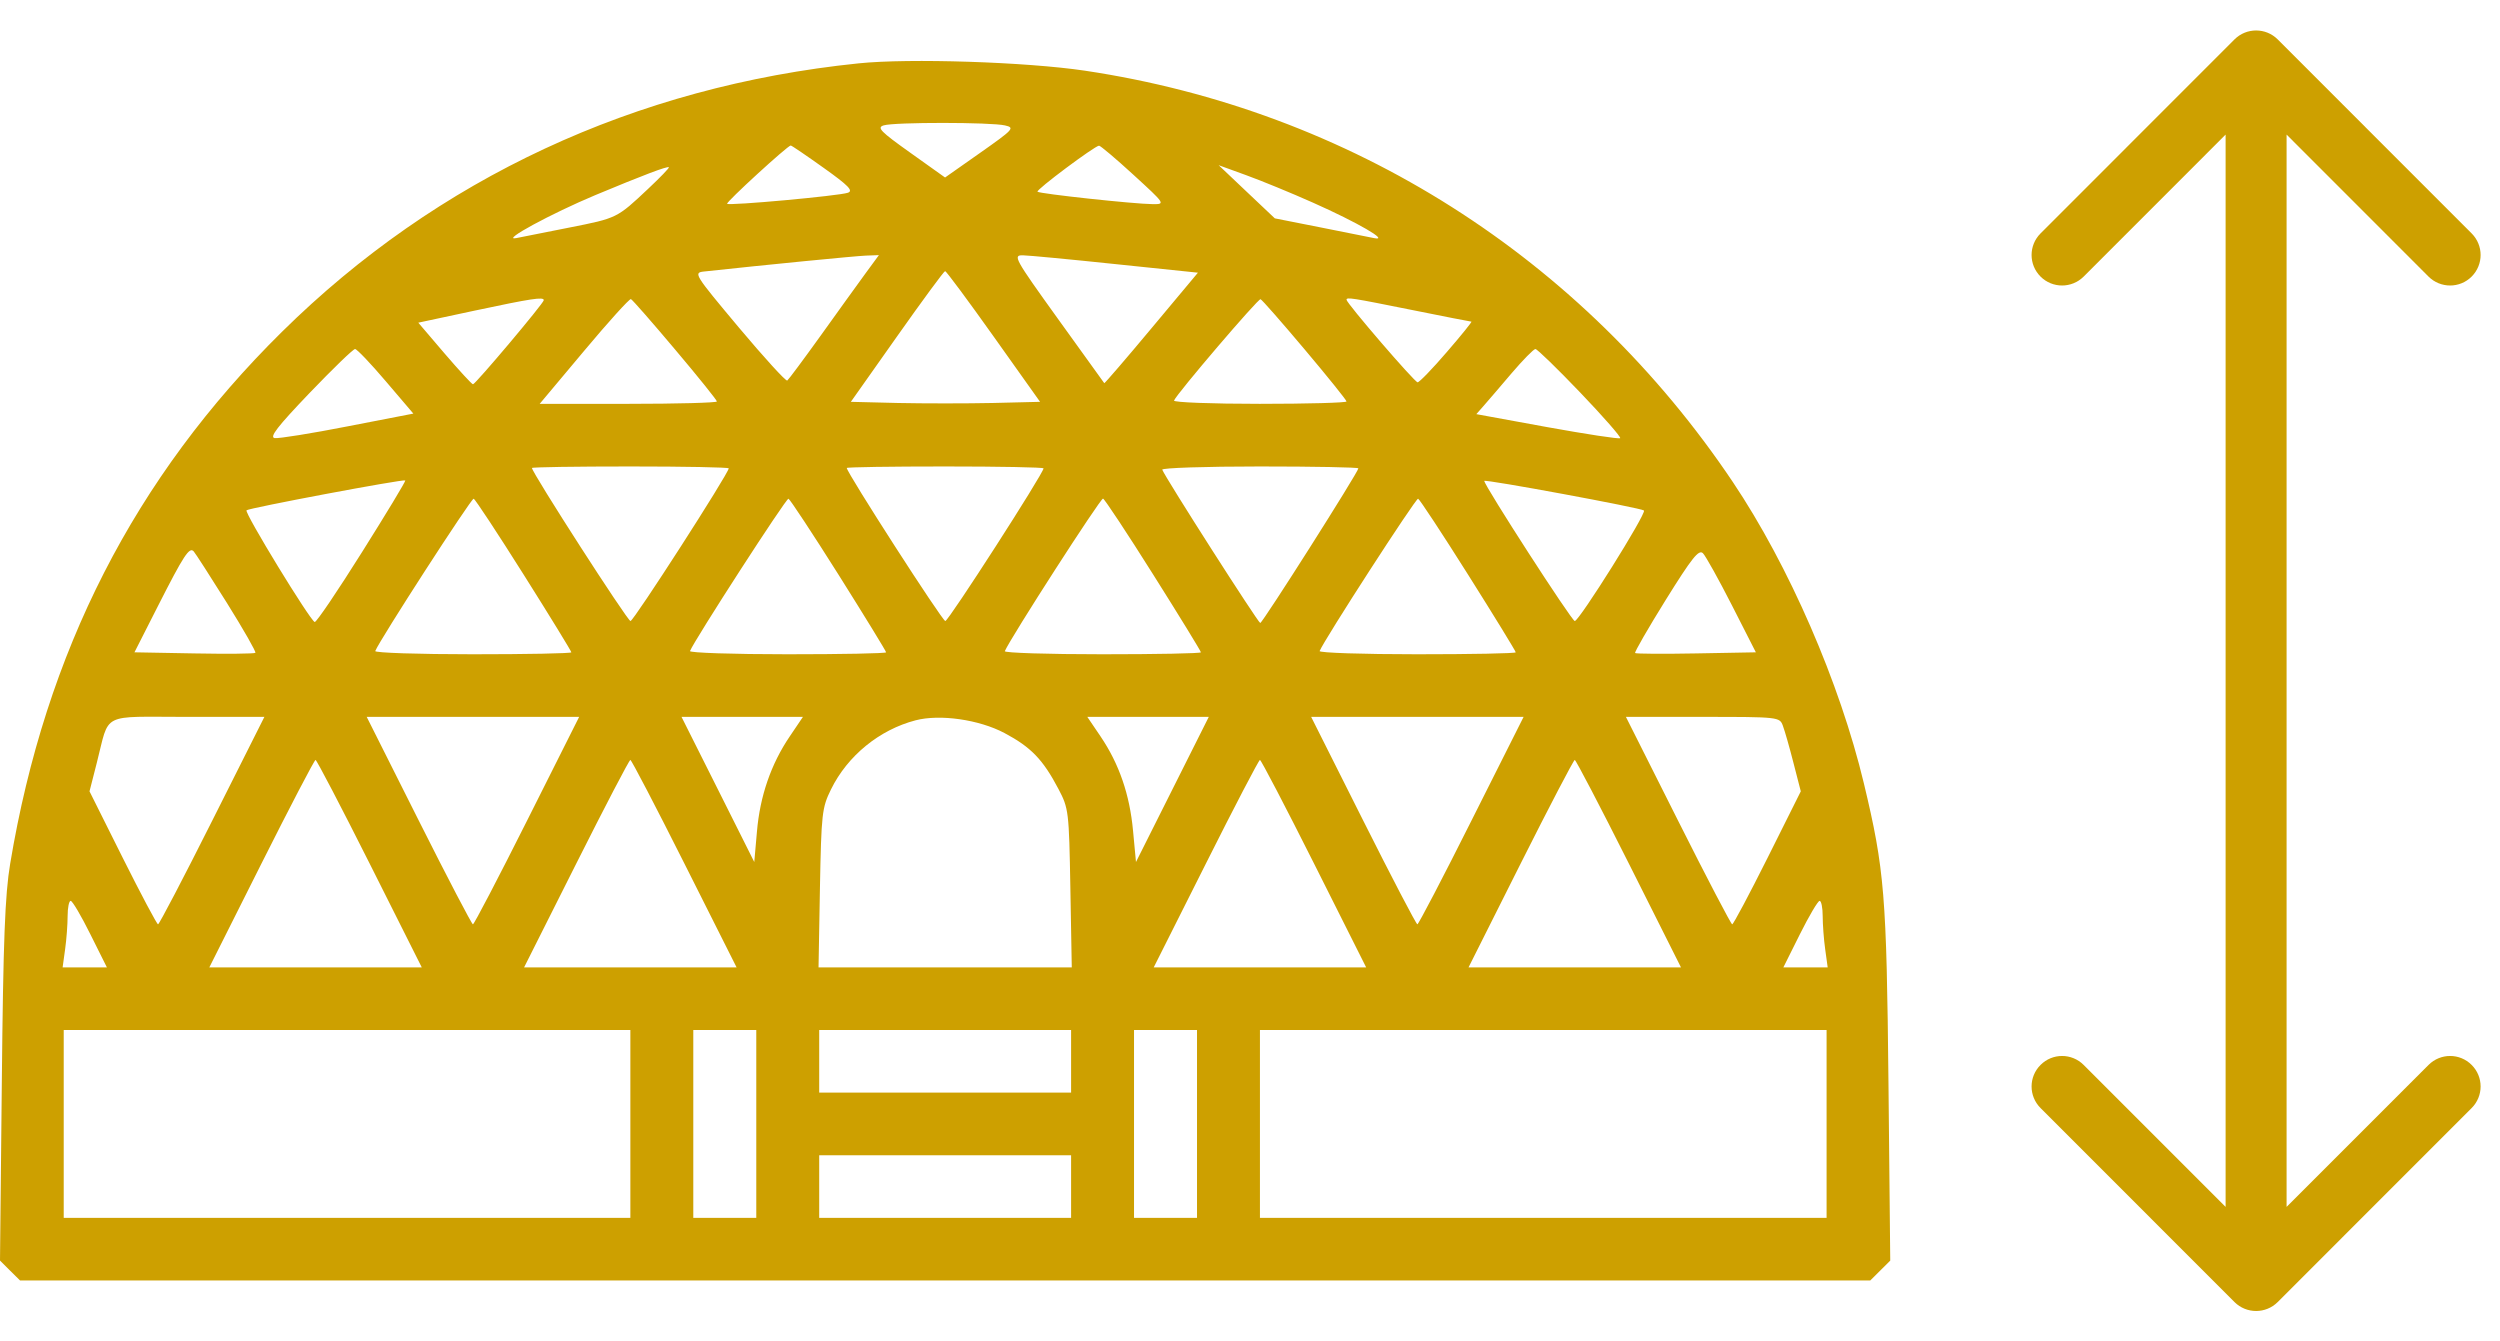 <?xml version="1.0" encoding="UTF-8"?> <svg xmlns="http://www.w3.org/2000/svg" width="41" height="22" viewBox="0 0 41 22" fill="none"> <path fill-rule="evenodd" clip-rule="evenodd" d="M14.081 1.039C10.415 1.416 7.175 2.925 4.624 5.442C2.207 7.828 0.747 10.684 0.167 14.164C0.082 14.672 0.053 15.417 0.03 17.74L0 20.673L0.164 20.837L0.329 21H15.5H30.672L30.836 20.837L31 20.674L30.971 17.772C30.94 14.675 30.906 14.262 30.568 12.849C30.172 11.194 29.339 9.278 28.419 7.906C25.949 4.225 22.145 1.81 17.791 1.159C16.83 1.016 14.911 0.953 14.081 1.039ZM16.482 2.057C16.647 2.095 16.625 2.119 16.078 2.504L15.499 2.911L14.928 2.504C14.439 2.156 14.376 2.092 14.493 2.056C14.667 2.002 16.251 2.003 16.482 2.057ZM13.508 2.753C13.915 3.043 13.998 3.128 13.906 3.161C13.763 3.212 11.957 3.377 11.925 3.342C11.902 3.318 12.919 2.386 12.968 2.386C12.982 2.386 13.225 2.551 13.508 2.753ZM18.59 2.868C19.112 3.346 19.114 3.349 18.905 3.348C18.603 3.346 17.049 3.178 17.015 3.144C16.986 3.115 17.95 2.395 18.024 2.389C18.046 2.388 18.301 2.603 18.59 2.868ZM10.629 3.097C10.117 3.579 10.121 3.577 9.337 3.732C8.947 3.809 8.555 3.887 8.466 3.905C8.202 3.957 9.041 3.502 9.765 3.199C10.554 2.87 10.943 2.723 10.97 2.743C10.981 2.751 10.828 2.91 10.629 3.097ZM21.534 3.324C22.265 3.649 22.801 3.96 22.535 3.905C22.446 3.886 22.043 3.806 21.64 3.726L20.907 3.581L20.446 3.145L19.986 2.709L20.437 2.873C20.686 2.963 21.18 3.166 21.534 3.324ZM14.191 4.488C14.069 4.656 13.739 5.112 13.46 5.503C13.18 5.893 12.933 6.225 12.911 6.241C12.889 6.257 12.532 5.865 12.117 5.371C11.386 4.498 11.369 4.472 11.545 4.453C12.576 4.341 14.027 4.199 14.199 4.192L14.414 4.184L14.191 4.488ZM18.299 4.332L19.646 4.472L18.883 5.385C18.464 5.887 18.116 6.291 18.11 6.284C18.104 6.276 17.761 5.8 17.349 5.227C16.635 4.234 16.608 4.184 16.776 4.187C16.873 4.189 17.558 4.254 18.299 4.332ZM16.295 5.518L17.057 6.59L16.279 6.609C15.851 6.618 15.152 6.618 14.727 6.609L13.954 6.59L14.711 5.518C15.127 4.928 15.483 4.445 15.5 4.446C15.518 4.446 15.876 4.928 16.295 5.518ZM8.918 4.923C8.918 4.972 7.797 6.302 7.757 6.302C7.738 6.302 7.529 6.074 7.291 5.797L6.86 5.292L7.776 5.096C8.72 4.895 8.918 4.865 8.918 4.923ZM11.073 5.734C11.45 6.18 11.757 6.563 11.757 6.584C11.757 6.605 11.104 6.623 10.304 6.623H8.851L9.578 5.756C9.977 5.279 10.323 4.897 10.347 4.905C10.37 4.914 10.697 5.287 11.073 5.734ZM21.399 5.734C21.775 6.18 22.083 6.563 22.083 6.584C22.083 6.605 21.442 6.623 20.658 6.623C19.874 6.623 19.242 6.599 19.254 6.569C19.3 6.455 20.634 4.893 20.673 4.907C20.696 4.915 21.023 5.287 21.399 5.734ZM23.148 5.082C23.674 5.188 24.116 5.275 24.131 5.275C24.146 5.275 23.965 5.499 23.729 5.772C23.494 6.046 23.277 6.27 23.249 6.27C23.2 6.27 22.083 4.972 22.083 4.916C22.083 4.871 22.163 4.884 23.148 5.082ZM6.328 6.254L6.779 6.783L5.702 6.992C5.111 7.108 4.572 7.194 4.506 7.185C4.413 7.172 4.548 6.998 5.076 6.446C5.457 6.049 5.792 5.724 5.823 5.724C5.853 5.724 6.08 5.962 6.328 6.254ZM25.918 6.44C26.294 6.833 26.588 7.169 26.571 7.186C26.554 7.203 26.017 7.121 25.376 7.005L24.212 6.792L24.329 6.659C24.393 6.586 24.6 6.346 24.787 6.125C24.975 5.905 25.152 5.724 25.181 5.724C25.21 5.724 25.541 6.046 25.918 6.44ZM11.951 7.681C11.951 7.762 10.392 10.185 10.34 10.185C10.291 10.185 8.724 7.751 8.724 7.675C8.724 7.661 9.45 7.65 10.338 7.65C11.225 7.65 11.951 7.664 11.951 7.681ZM17.114 7.681C17.114 7.762 15.555 10.185 15.503 10.185C15.454 10.185 13.887 7.751 13.887 7.675C13.887 7.661 14.613 7.65 15.5 7.65C16.388 7.65 17.114 7.664 17.114 7.681ZM22.277 7.681C22.277 7.741 20.706 10.217 20.668 10.217C20.635 10.217 19.116 7.843 19.061 7.703C19.049 7.674 19.767 7.65 20.658 7.65C21.548 7.65 22.277 7.664 22.277 7.681ZM5.937 9.055C5.536 9.694 5.187 10.21 5.161 10.201C5.083 10.173 4.004 8.407 4.043 8.369C4.081 8.331 6.612 7.855 6.647 7.879C6.658 7.887 6.339 8.416 5.937 9.055ZM26.961 8.372C27.007 8.417 25.899 10.185 25.826 10.185C25.777 10.185 24.342 7.963 24.342 7.887C24.342 7.854 26.92 8.331 26.961 8.372ZM8.592 9.43C9.02 10.109 9.37 10.68 9.37 10.698C9.37 10.716 8.641 10.73 7.751 10.73C6.861 10.73 6.142 10.706 6.154 10.677C6.228 10.492 7.732 8.166 7.768 8.179C7.794 8.188 8.164 8.751 8.592 9.43ZM13.755 9.43C14.182 10.109 14.532 10.68 14.532 10.698C14.532 10.716 13.804 10.73 12.914 10.73C12.023 10.73 11.305 10.706 11.316 10.677C11.391 10.492 12.894 8.166 12.931 8.179C12.956 8.188 13.327 8.751 13.755 9.43ZM18.917 9.43C19.345 10.109 19.695 10.68 19.695 10.698C19.695 10.716 18.967 10.73 18.076 10.73C17.186 10.73 16.467 10.707 16.479 10.679C16.569 10.466 18.051 8.164 18.09 8.177C18.117 8.187 18.49 8.751 18.917 9.43ZM24.08 9.43C24.508 10.109 24.858 10.68 24.858 10.698C24.858 10.716 24.13 10.73 23.239 10.73C22.349 10.73 21.63 10.706 21.642 10.677C21.716 10.492 23.22 8.166 23.257 8.179C23.282 8.188 23.652 8.751 24.08 9.43ZM3.72 9.886C3.992 10.322 4.203 10.691 4.188 10.706C4.173 10.722 3.72 10.726 3.182 10.716L2.205 10.698L2.593 9.934C3.015 9.103 3.106 8.965 3.177 9.043C3.203 9.071 3.447 9.45 3.72 9.886ZM28.404 9.928L28.796 10.698L27.818 10.716C27.28 10.726 26.829 10.723 26.816 10.71C26.803 10.696 27.029 10.304 27.319 9.837C27.75 9.145 27.861 9.005 27.929 9.074C27.974 9.12 28.188 9.504 28.404 9.928ZM3.481 13.458C3.011 14.394 2.611 15.159 2.592 15.159C2.574 15.159 2.313 14.668 2.013 14.069L1.468 12.978L1.587 12.512C1.804 11.668 1.629 11.757 3.076 11.757H4.336L3.481 13.458ZM8.644 13.458C8.174 14.394 7.775 15.159 7.756 15.159C7.738 15.159 7.338 14.394 6.868 13.458L6.014 11.757H7.756H9.498L8.644 13.458ZM12.952 12.077C12.645 12.53 12.463 13.058 12.414 13.637L12.37 14.137L11.774 12.947L11.177 11.757H12.173H13.168L12.952 12.077ZM16.472 12.021C16.907 12.252 17.104 12.455 17.358 12.938C17.526 13.257 17.532 13.302 17.554 14.566L17.577 15.865H15.5H13.424L13.447 14.566C13.47 13.342 13.48 13.247 13.629 12.945C13.9 12.394 14.422 11.968 15.016 11.813C15.415 11.709 16.056 11.801 16.472 12.021ZM19.227 12.947L18.63 14.137L18.582 13.625C18.527 13.03 18.354 12.528 18.049 12.077L17.832 11.757H18.828H19.824L19.227 12.947ZM24.132 13.458C23.663 14.394 23.263 15.159 23.245 15.159C23.226 15.159 22.827 14.394 22.357 13.458L21.503 11.757H23.245H24.987L24.132 13.458ZM29.239 11.902C29.269 11.981 29.348 12.256 29.413 12.512L29.533 12.978L28.988 14.069C28.688 14.668 28.427 15.159 28.408 15.159C28.39 15.159 27.99 14.394 27.52 13.458L26.665 11.757H27.925C29.173 11.757 29.186 11.759 29.239 11.902ZM6.063 14.164L6.917 15.865H5.175H3.433L4.287 14.164C4.757 13.229 5.156 12.463 5.175 12.463C5.193 12.463 5.593 13.229 6.063 14.164ZM11.225 14.164L12.08 15.865H10.338H8.595L9.45 14.164C9.92 13.229 10.319 12.463 10.338 12.463C10.356 12.463 10.755 13.229 11.225 14.164ZM21.551 14.164L22.405 15.865H20.663H18.921L19.776 14.164C20.245 13.229 20.645 12.463 20.663 12.463C20.682 12.463 21.081 13.229 21.551 14.164ZM26.714 14.164L27.568 15.865H25.826H24.084L24.938 14.164C25.408 13.229 25.808 12.463 25.826 12.463C25.844 12.463 26.244 13.229 26.714 14.164ZM1.481 15.32L1.753 15.865H1.39H1.027L1.068 15.567C1.091 15.404 1.109 15.158 1.109 15.022C1.109 14.886 1.132 14.774 1.159 14.774C1.187 14.774 1.332 15.02 1.481 15.32ZM29.892 15.022C29.892 15.158 29.91 15.404 29.933 15.567L29.974 15.865H29.611H29.247L29.519 15.32C29.669 15.02 29.814 14.774 29.842 14.774C29.869 14.774 29.892 14.886 29.892 15.022ZM10.338 18.433V19.973H5.691H1.045V18.433V16.892H5.691H10.338V18.433ZM12.403 18.433V19.973H11.886H11.37V18.433V16.892H11.886H12.403V18.433ZM17.566 17.406V17.919H15.5H13.435V17.406V16.892H15.5H17.566V17.406ZM19.631 18.433V19.973H19.114H18.598V18.433V16.892H19.114H19.631V18.433ZM29.956 18.433V19.973H25.31H20.663V18.433V16.892H25.31H29.956V18.433ZM17.566 19.46V19.973H15.5H13.435V19.46V18.946H15.5H17.566V19.46Z" fill="#CDA000"></path> <path d="M37.354 0.646C37.158 0.451 36.842 0.451 36.646 0.646L33.465 3.828C33.269 4.024 33.269 4.34 33.465 4.536C33.66 4.731 33.976 4.731 34.172 4.536L37 1.707L39.828 4.536C40.024 4.731 40.34 4.731 40.535 4.536C40.731 4.34 40.731 4.024 40.535 3.828L37.354 0.646ZM36.646 21.354C36.842 21.549 37.158 21.549 37.354 21.354L40.535 18.172C40.731 17.976 40.731 17.66 40.535 17.465C40.34 17.269 40.024 17.269 39.828 17.465L37 20.293L34.172 17.465C33.976 17.269 33.66 17.269 33.465 17.465C33.269 17.66 33.269 17.976 33.465 18.172L36.646 21.354ZM36.5 1L36.5 21L37.5 21L37.5 1L36.5 1Z" fill="#CDA000"></path> </svg> 
